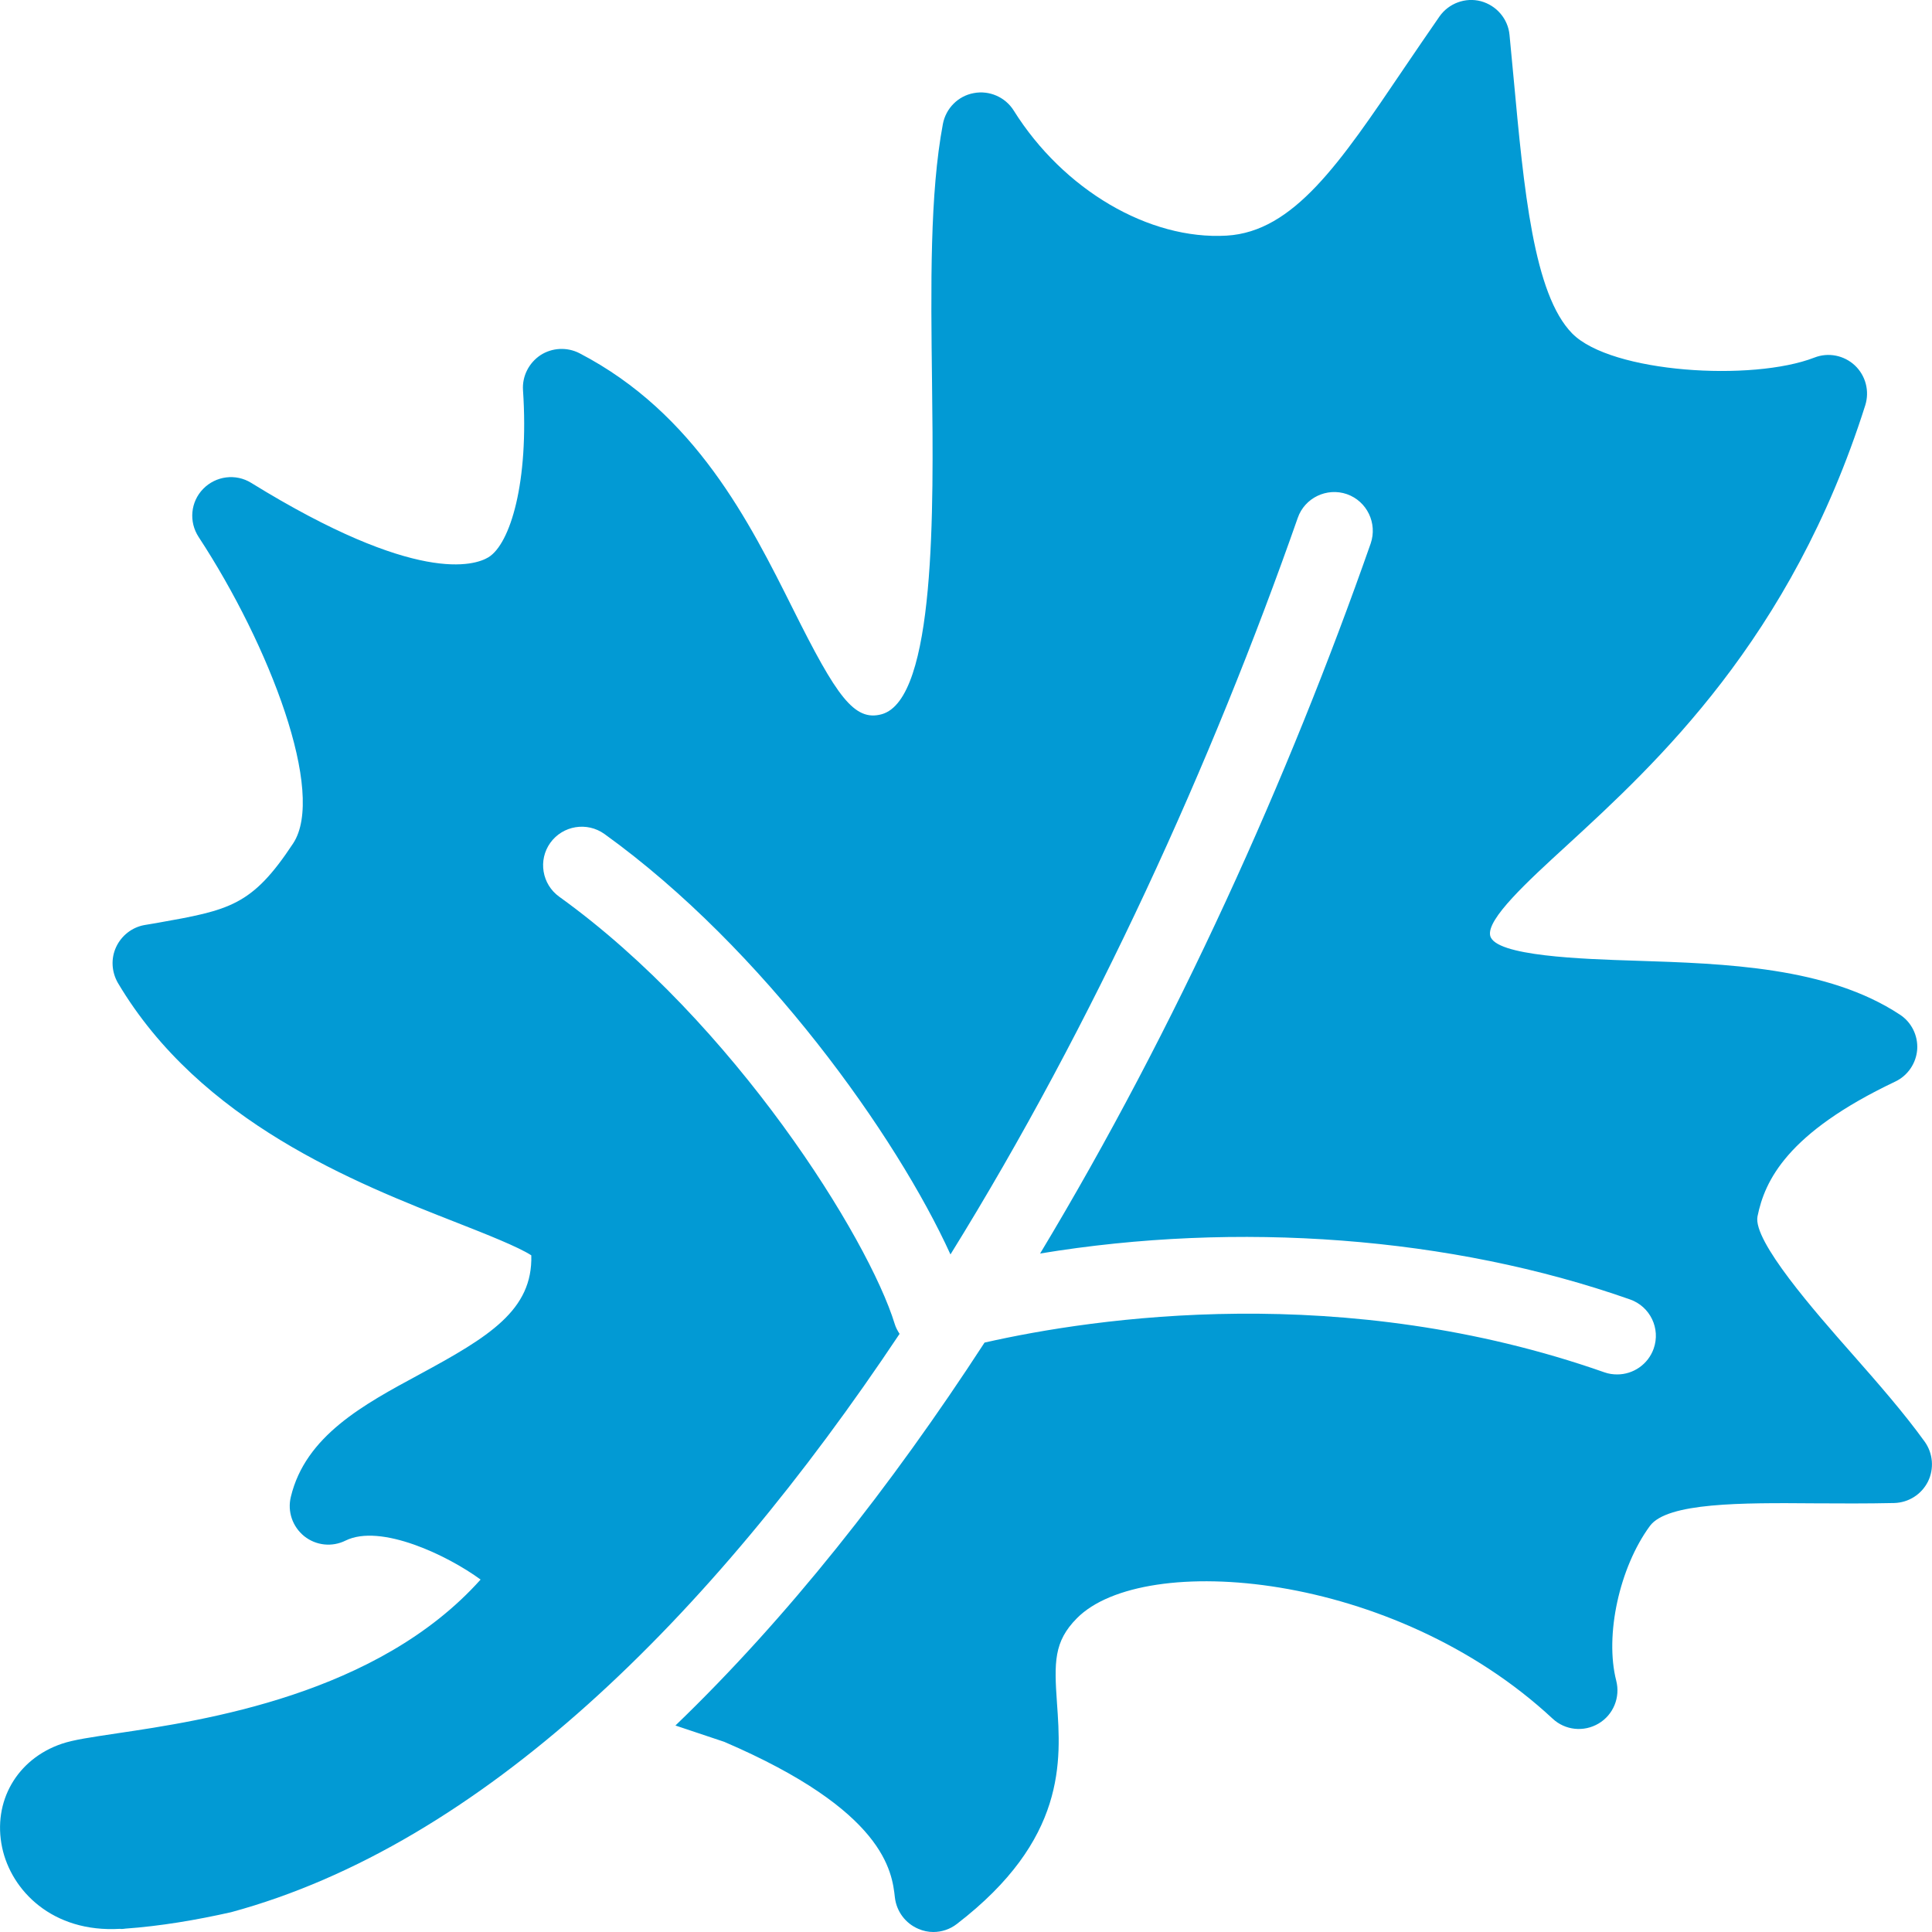 <svg xmlns="http://www.w3.org/2000/svg" viewBox="0 0 50 50">
  <path d="M49.812 37.312C49.281 36.574 48.598 35.793 47.934 35.039C46.969 33.945 45.359 32.113 45.484 31.48C45.672 30.559 46.242 29.324 49.047 27.992C49.371 27.84 49.59 27.52 49.617 27.16C49.641 26.801 49.469 26.453 49.168 26.258C47.297 25.023 44.656 24.938 42.324 24.863C40.961 24.82 38.684 24.746 38.566 24.215C38.469 23.789 39.527 22.816 40.551 21.879C42.859 19.758 46.352 16.551 48.273 10.488C48.387 10.121 48.285 9.723 48.004 9.457C47.723 9.195 47.316 9.113 46.957 9.254C45.348 9.879 41.703 9.652 40.691 8.633C39.688 7.617 39.438 4.898 39.172 2.02L39.066 0.902C39.027 0.488 38.73 0.141 38.324 0.031C37.922 -0.074 37.492 0.086 37.254 0.426C36.934 0.887 36.629 1.336 36.332 1.773C34.676 4.223 33.48 5.996 31.746 6.098C29.738 6.215 27.52 4.914 26.234 2.859C26.016 2.512 25.602 2.332 25.199 2.41C24.797 2.484 24.48 2.801 24.402 3.207C24.062 5.016 24.09 7.391 24.121 9.902C24.16 13.164 24.219 18.09 22.82 18.484C22.105 18.68 21.648 18.016 20.527 15.77C19.398 13.512 17.996 10.699 14.996 9.141C14.676 8.977 14.289 8.996 13.988 9.191C13.688 9.391 13.512 9.734 13.535 10.094C13.695 12.484 13.203 14.078 12.641 14.422C12.285 14.637 10.785 15.141 6.5 12.496C6.102 12.25 5.586 12.316 5.258 12.652C4.93 12.988 4.883 13.504 5.141 13.898C6.98 16.703 8.441 20.531 7.586 21.828C6.516 23.449 5.945 23.551 4.055 23.887L3.734 23.941C3.414 24 3.141 24.215 3.004 24.512C2.867 24.809 2.887 25.152 3.051 25.438C5.188 29.039 9.195 30.613 11.848 31.652C12.555 31.93 13.418 32.27 13.75 32.488C13.789 33.906 12.66 34.594 10.855 35.57C9.406 36.352 7.906 37.16 7.527 38.738C7.434 39.117 7.57 39.512 7.875 39.758C8.18 40 8.594 40.043 8.941 39.871C9.848 39.422 11.586 40.254 12.438 40.879C9.77 43.859 5.266 44.527 3.027 44.859C2.355 44.961 1.91 45.023 1.598 45.129C0.438 45.523 -0.195 46.625 0.055 47.812C0.289 48.922 1.352 50.023 3.109 49.918C3.113 49.918 3.121 49.922 3.129 49.922C3.152 49.922 3.176 49.922 3.199 49.918C3.203 49.918 3.203 49.918 3.207 49.918C3.211 49.918 3.215 49.918 3.219 49.918C3.223 49.918 3.223 49.914 3.227 49.914C4.156 49.848 5.074 49.691 5.98 49.488C12.449 47.734 18.367 41.891 23.281 34.52C23.23 34.441 23.184 34.359 23.156 34.266C22.48 32.055 19.004 26.465 14.473 23.207C14.023 22.883 13.922 22.258 14.242 21.812C14.566 21.363 15.191 21.262 15.641 21.582C19.766 24.551 23.215 29.422 24.598 32.465C28.305 26.484 31.375 19.715 33.586 13.402C33.766 12.883 34.34 12.609 34.859 12.789C35.379 12.973 35.652 13.543 35.473 14.066C33.352 20.121 30.441 26.59 26.918 32.441C32.023 31.598 37.543 31.996 42.184 33.629C42.707 33.812 42.98 34.383 42.797 34.902C42.652 35.312 42.266 35.57 41.855 35.57C41.742 35.57 41.633 35.555 41.523 35.516C34.777 33.145 28.34 34.098 25.48 34.746C23.055 38.477 20.371 41.875 17.48 44.656C17.941 44.809 18.398 44.965 18.742 45.078C22.902 46.863 23.086 48.438 23.16 49.109C23.203 49.469 23.434 49.777 23.766 49.918C23.891 49.973 24.023 50 24.152 50C24.371 50 24.586 49.93 24.762 49.793C27.605 47.609 27.461 45.57 27.355 44.082C27.281 43.023 27.27 42.484 27.871 41.879C29.59 40.141 36.055 40.641 40.18 44.477C40.504 44.781 40.988 44.832 41.371 44.605C41.754 44.379 41.938 43.926 41.828 43.496C41.527 42.324 41.91 40.566 42.699 39.492C43.148 38.883 45.086 38.891 46.945 38.906C47.609 38.91 48.305 38.914 49.023 38.898C49.395 38.887 49.727 38.676 49.895 38.344C50.059 38.012 50.027 37.613 49.812 37.312Z" fill="#029AD4" />
</svg>